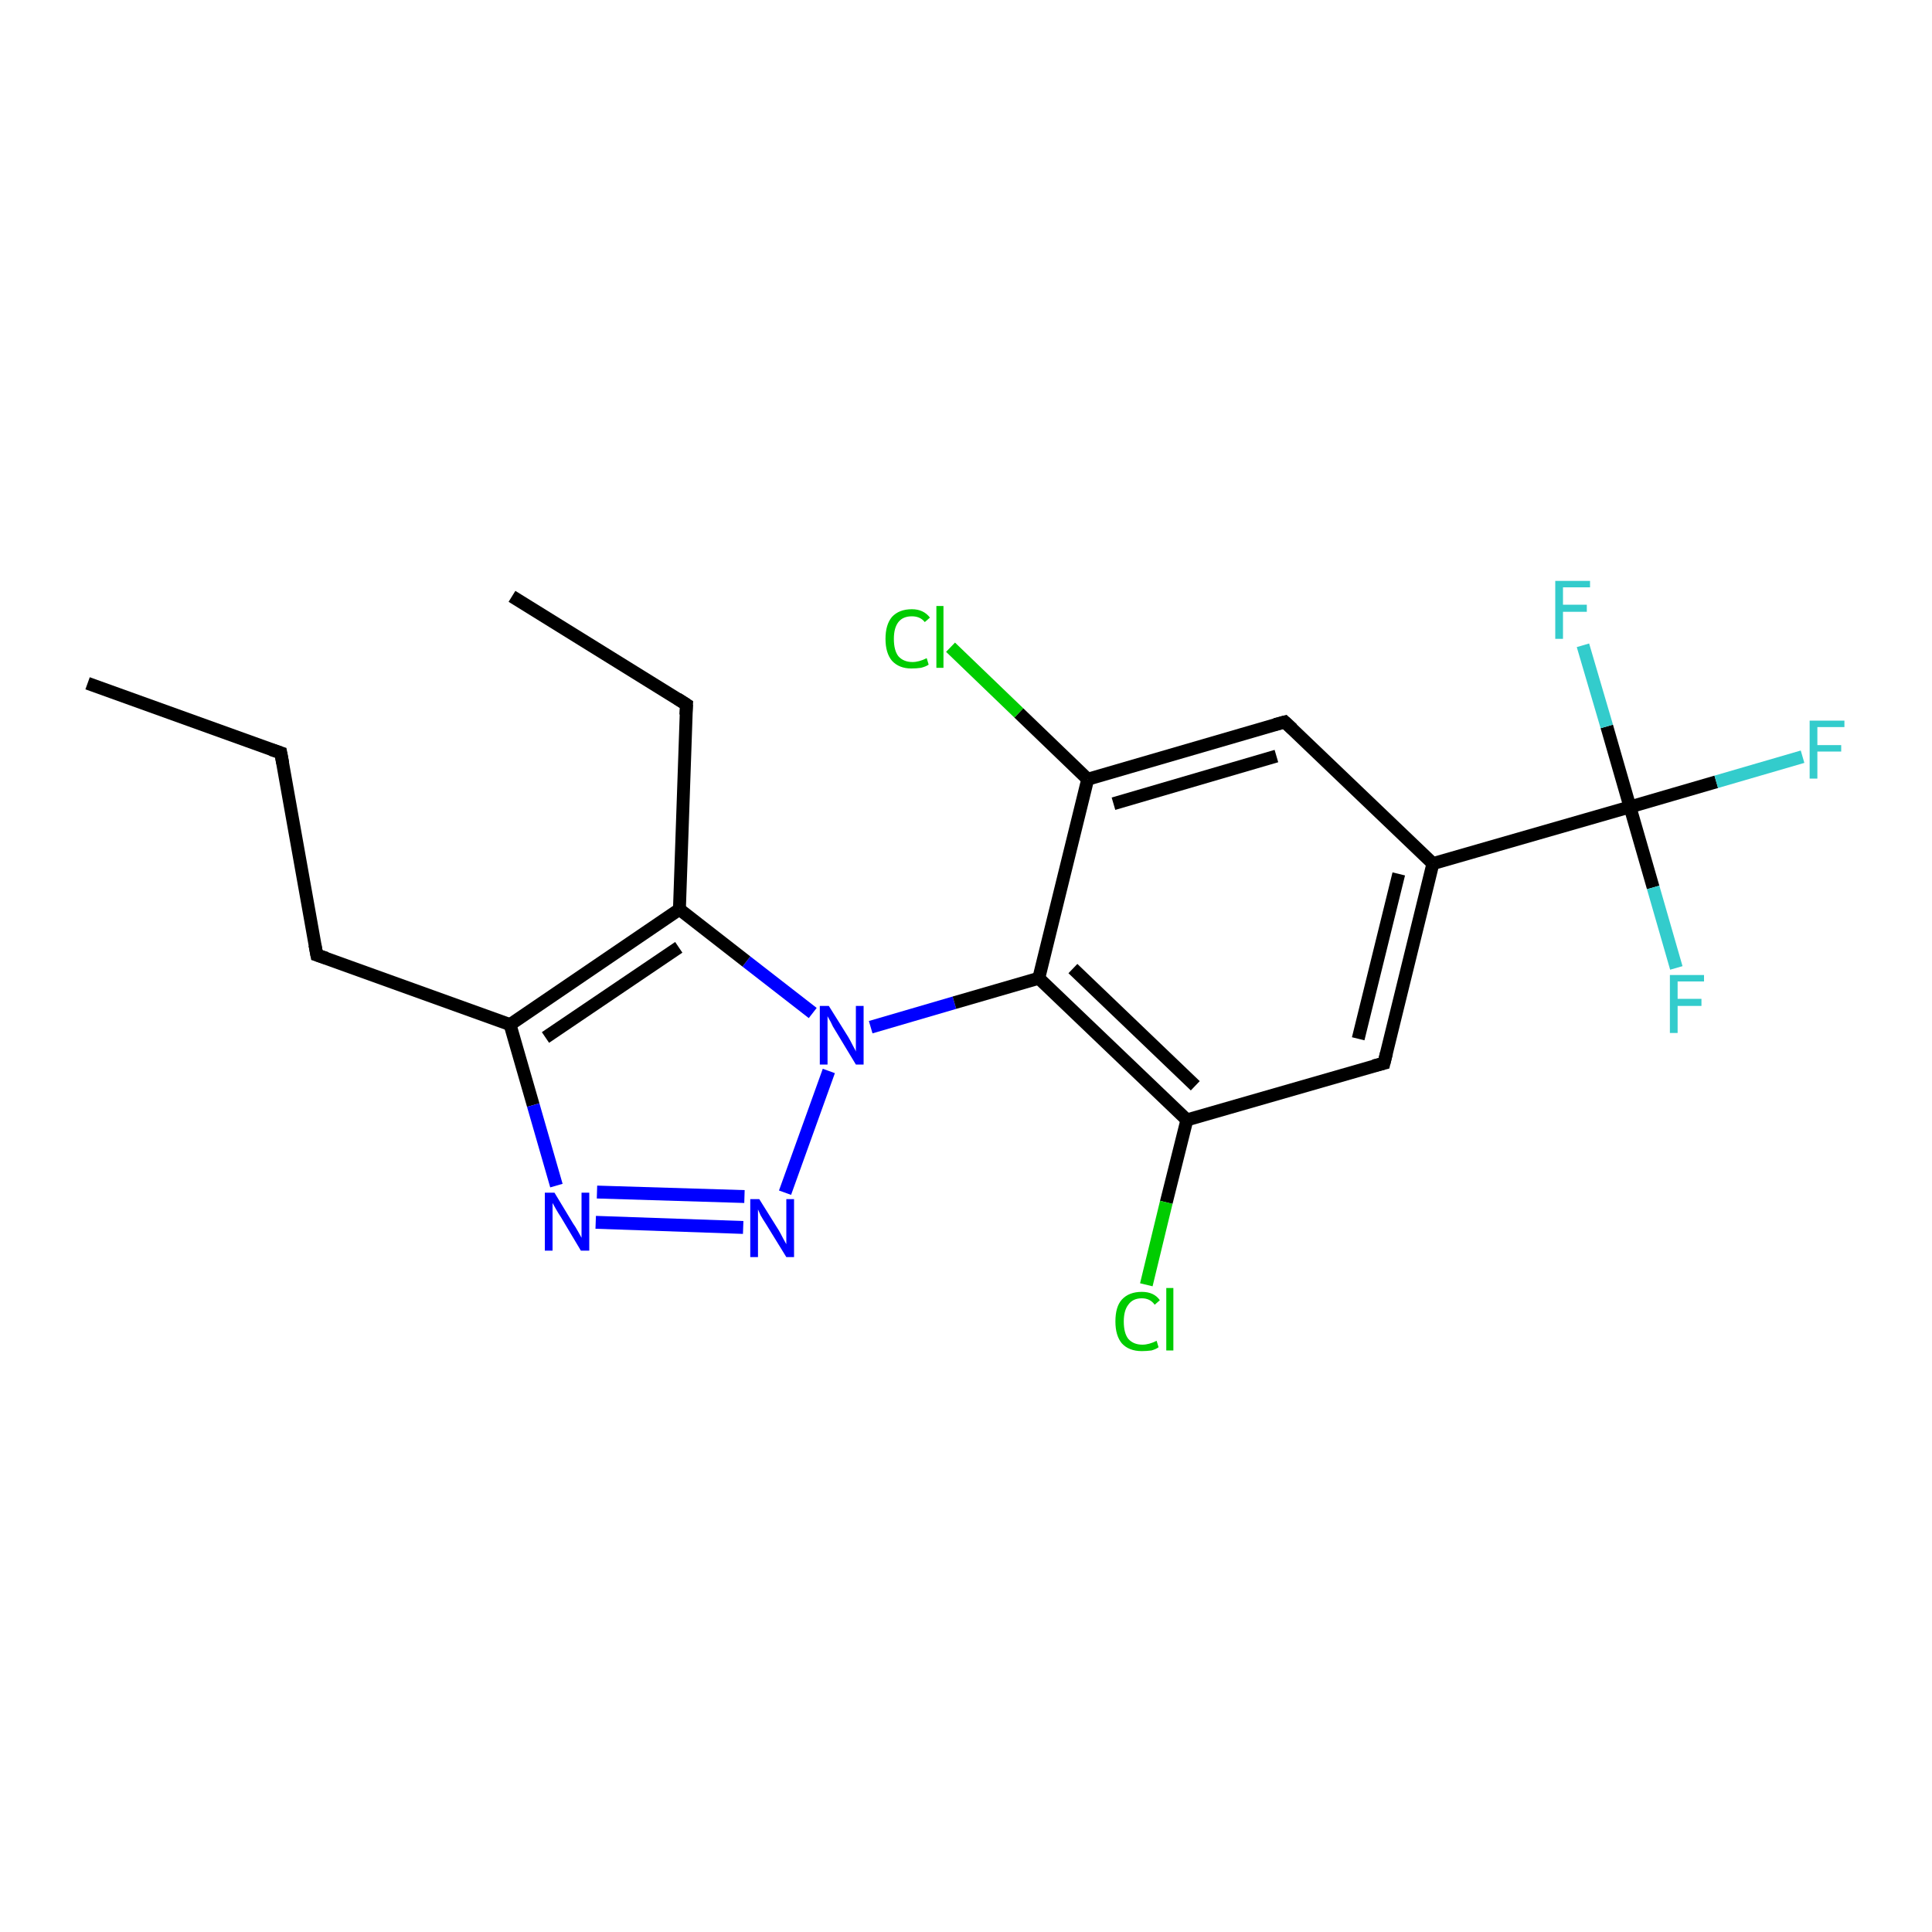 <?xml version='1.0' encoding='iso-8859-1'?>
<svg version='1.1' baseProfile='full'
              xmlns='http://www.w3.org/2000/svg'
                      xmlns:rdkit='http://www.rdkit.org/xml'
                      xmlns:xlink='http://www.w3.org/1999/xlink'
                  xml:space='preserve'
width='300px' height='300px' viewBox='0 0 300 300'>
<!-- END OF HEADER -->
<rect style='opacity:1.0;fill:#FFFFFF;stroke:none' width='300.0' height='300.0' x='0.0' y='0.0'> </rect>
<path class='bond-0 atom-0 atom-1' d='M 13.6,106.1 L 43.6,116.9' style='fill:none;fill-rule:evenodd;stroke:#000000;stroke-width:2.0px;stroke-linecap:butt;stroke-linejoin:miter;stroke-opacity:1' />
<path class='bond-1 atom-1 atom-2' d='M 43.6,116.9 L 49.2,148.3' style='fill:none;fill-rule:evenodd;stroke:#000000;stroke-width:2.0px;stroke-linecap:butt;stroke-linejoin:miter;stroke-opacity:1' />
<path class='bond-2 atom-2 atom-3' d='M 49.2,148.3 L 79.2,159.1' style='fill:none;fill-rule:evenodd;stroke:#000000;stroke-width:2.0px;stroke-linecap:butt;stroke-linejoin:miter;stroke-opacity:1' />
<path class='bond-3 atom-3 atom-4' d='M 79.2,159.1 L 82.8,171.6' style='fill:none;fill-rule:evenodd;stroke:#000000;stroke-width:2.0px;stroke-linecap:butt;stroke-linejoin:miter;stroke-opacity:1' />
<path class='bond-3 atom-3 atom-4' d='M 82.8,171.6 L 86.4,184.1' style='fill:none;fill-rule:evenodd;stroke:#0000FF;stroke-width:2.0px;stroke-linecap:butt;stroke-linejoin:miter;stroke-opacity:1' />
<path class='bond-4 atom-4 atom-5' d='M 92.5,189.8 L 115.4,190.6' style='fill:none;fill-rule:evenodd;stroke:#0000FF;stroke-width:2.0px;stroke-linecap:butt;stroke-linejoin:miter;stroke-opacity:1' />
<path class='bond-4 atom-4 atom-5' d='M 92.7,185.1 L 115.6,185.8' style='fill:none;fill-rule:evenodd;stroke:#0000FF;stroke-width:2.0px;stroke-linecap:butt;stroke-linejoin:miter;stroke-opacity:1' />
<path class='bond-5 atom-5 atom-6' d='M 121.9,185.2 L 128.7,166.3' style='fill:none;fill-rule:evenodd;stroke:#0000FF;stroke-width:2.0px;stroke-linecap:butt;stroke-linejoin:miter;stroke-opacity:1' />
<path class='bond-6 atom-6 atom-7' d='M 126.2,157.3 L 115.9,149.3' style='fill:none;fill-rule:evenodd;stroke:#0000FF;stroke-width:2.0px;stroke-linecap:butt;stroke-linejoin:miter;stroke-opacity:1' />
<path class='bond-6 atom-6 atom-7' d='M 115.9,149.3 L 105.5,141.2' style='fill:none;fill-rule:evenodd;stroke:#000000;stroke-width:2.0px;stroke-linecap:butt;stroke-linejoin:miter;stroke-opacity:1' />
<path class='bond-7 atom-7 atom-8' d='M 105.5,141.2 L 106.6,109.4' style='fill:none;fill-rule:evenodd;stroke:#000000;stroke-width:2.0px;stroke-linecap:butt;stroke-linejoin:miter;stroke-opacity:1' />
<path class='bond-8 atom-8 atom-9' d='M 106.6,109.4 L 79.5,92.6' style='fill:none;fill-rule:evenodd;stroke:#000000;stroke-width:2.0px;stroke-linecap:butt;stroke-linejoin:miter;stroke-opacity:1' />
<path class='bond-9 atom-6 atom-10' d='M 135.2,159.5 L 148.2,155.7' style='fill:none;fill-rule:evenodd;stroke:#0000FF;stroke-width:2.0px;stroke-linecap:butt;stroke-linejoin:miter;stroke-opacity:1' />
<path class='bond-9 atom-6 atom-10' d='M 148.2,155.7 L 161.3,151.9' style='fill:none;fill-rule:evenodd;stroke:#000000;stroke-width:2.0px;stroke-linecap:butt;stroke-linejoin:miter;stroke-opacity:1' />
<path class='bond-10 atom-10 atom-11' d='M 161.3,151.9 L 184.3,173.9' style='fill:none;fill-rule:evenodd;stroke:#000000;stroke-width:2.0px;stroke-linecap:butt;stroke-linejoin:miter;stroke-opacity:1' />
<path class='bond-10 atom-10 atom-11' d='M 166.6,150.4 L 185.6,168.6' style='fill:none;fill-rule:evenodd;stroke:#000000;stroke-width:2.0px;stroke-linecap:butt;stroke-linejoin:miter;stroke-opacity:1' />
<path class='bond-11 atom-11 atom-12' d='M 184.3,173.9 L 181.1,186.7' style='fill:none;fill-rule:evenodd;stroke:#000000;stroke-width:2.0px;stroke-linecap:butt;stroke-linejoin:miter;stroke-opacity:1' />
<path class='bond-11 atom-11 atom-12' d='M 181.1,186.7 L 178.0,199.5' style='fill:none;fill-rule:evenodd;stroke:#00CC00;stroke-width:2.0px;stroke-linecap:butt;stroke-linejoin:miter;stroke-opacity:1' />
<path class='bond-12 atom-11 atom-13' d='M 184.3,173.9 L 214.9,165.1' style='fill:none;fill-rule:evenodd;stroke:#000000;stroke-width:2.0px;stroke-linecap:butt;stroke-linejoin:miter;stroke-opacity:1' />
<path class='bond-13 atom-13 atom-14' d='M 214.9,165.1 L 222.5,134.1' style='fill:none;fill-rule:evenodd;stroke:#000000;stroke-width:2.0px;stroke-linecap:butt;stroke-linejoin:miter;stroke-opacity:1' />
<path class='bond-13 atom-13 atom-14' d='M 210.9,161.3 L 217.2,135.7' style='fill:none;fill-rule:evenodd;stroke:#000000;stroke-width:2.0px;stroke-linecap:butt;stroke-linejoin:miter;stroke-opacity:1' />
<path class='bond-14 atom-14 atom-15' d='M 222.5,134.1 L 199.5,112.1' style='fill:none;fill-rule:evenodd;stroke:#000000;stroke-width:2.0px;stroke-linecap:butt;stroke-linejoin:miter;stroke-opacity:1' />
<path class='bond-15 atom-15 atom-16' d='M 199.5,112.1 L 168.9,121.0' style='fill:none;fill-rule:evenodd;stroke:#000000;stroke-width:2.0px;stroke-linecap:butt;stroke-linejoin:miter;stroke-opacity:1' />
<path class='bond-15 atom-15 atom-16' d='M 198.2,117.4 L 172.9,124.8' style='fill:none;fill-rule:evenodd;stroke:#000000;stroke-width:2.0px;stroke-linecap:butt;stroke-linejoin:miter;stroke-opacity:1' />
<path class='bond-16 atom-16 atom-17' d='M 168.9,121.0 L 158.2,110.7' style='fill:none;fill-rule:evenodd;stroke:#000000;stroke-width:2.0px;stroke-linecap:butt;stroke-linejoin:miter;stroke-opacity:1' />
<path class='bond-16 atom-16 atom-17' d='M 158.2,110.7 L 147.6,100.5' style='fill:none;fill-rule:evenodd;stroke:#00CC00;stroke-width:2.0px;stroke-linecap:butt;stroke-linejoin:miter;stroke-opacity:1' />
<path class='bond-17 atom-14 atom-18' d='M 222.5,134.1 L 253.1,125.3' style='fill:none;fill-rule:evenodd;stroke:#000000;stroke-width:2.0px;stroke-linecap:butt;stroke-linejoin:miter;stroke-opacity:1' />
<path class='bond-18 atom-18 atom-19' d='M 253.1,125.3 L 266.5,121.4' style='fill:none;fill-rule:evenodd;stroke:#000000;stroke-width:2.0px;stroke-linecap:butt;stroke-linejoin:miter;stroke-opacity:1' />
<path class='bond-18 atom-18 atom-19' d='M 266.5,121.4 L 279.9,117.5' style='fill:none;fill-rule:evenodd;stroke:#33CCCC;stroke-width:2.0px;stroke-linecap:butt;stroke-linejoin:miter;stroke-opacity:1' />
<path class='bond-19 atom-18 atom-20' d='M 253.1,125.3 L 256.7,137.8' style='fill:none;fill-rule:evenodd;stroke:#000000;stroke-width:2.0px;stroke-linecap:butt;stroke-linejoin:miter;stroke-opacity:1' />
<path class='bond-19 atom-18 atom-20' d='M 256.7,137.8 L 260.3,150.3' style='fill:none;fill-rule:evenodd;stroke:#33CCCC;stroke-width:2.0px;stroke-linecap:butt;stroke-linejoin:miter;stroke-opacity:1' />
<path class='bond-20 atom-18 atom-21' d='M 253.1,125.3 L 249.5,112.8' style='fill:none;fill-rule:evenodd;stroke:#000000;stroke-width:2.0px;stroke-linecap:butt;stroke-linejoin:miter;stroke-opacity:1' />
<path class='bond-20 atom-18 atom-21' d='M 249.5,112.8 L 245.8,100.2' style='fill:none;fill-rule:evenodd;stroke:#33CCCC;stroke-width:2.0px;stroke-linecap:butt;stroke-linejoin:miter;stroke-opacity:1' />
<path class='bond-21 atom-7 atom-3' d='M 105.5,141.2 L 79.2,159.1' style='fill:none;fill-rule:evenodd;stroke:#000000;stroke-width:2.0px;stroke-linecap:butt;stroke-linejoin:miter;stroke-opacity:1' />
<path class='bond-21 atom-7 atom-3' d='M 105.4,147.1 L 84.7,161.1' style='fill:none;fill-rule:evenodd;stroke:#000000;stroke-width:2.0px;stroke-linecap:butt;stroke-linejoin:miter;stroke-opacity:1' />
<path class='bond-22 atom-16 atom-10' d='M 168.9,121.0 L 161.3,151.9' style='fill:none;fill-rule:evenodd;stroke:#000000;stroke-width:2.0px;stroke-linecap:butt;stroke-linejoin:miter;stroke-opacity:1' />
<path d='M 42.1,116.4 L 43.6,116.9 L 43.9,118.5' style='fill:none;stroke:#000000;stroke-width:2.0px;stroke-linecap:butt;stroke-linejoin:miter;stroke-opacity:1;' />
<path d='M 48.9,146.7 L 49.2,148.3 L 50.7,148.8' style='fill:none;stroke:#000000;stroke-width:2.0px;stroke-linecap:butt;stroke-linejoin:miter;stroke-opacity:1;' />
<path d='M 106.5,111.0 L 106.6,109.4 L 105.2,108.5' style='fill:none;stroke:#000000;stroke-width:2.0px;stroke-linecap:butt;stroke-linejoin:miter;stroke-opacity:1;' />
<path d='M 213.3,165.5 L 214.9,165.1 L 215.3,163.5' style='fill:none;stroke:#000000;stroke-width:2.0px;stroke-linecap:butt;stroke-linejoin:miter;stroke-opacity:1;' />
<path d='M 200.7,113.2 L 199.5,112.1 L 198.0,112.5' style='fill:none;stroke:#000000;stroke-width:2.0px;stroke-linecap:butt;stroke-linejoin:miter;stroke-opacity:1;' />
<path class='atom-4' d='M 86.1 185.2
L 89.0 190.0
Q 89.3 190.4, 89.8 191.3
Q 90.3 192.2, 90.3 192.2
L 90.3 185.2
L 91.5 185.2
L 91.5 194.2
L 90.2 194.2
L 87.1 189.0
Q 86.7 188.4, 86.3 187.7
Q 85.9 187.0, 85.8 186.8
L 85.8 194.2
L 84.6 194.2
L 84.6 185.2
L 86.1 185.2
' fill='#0000FF'/>
<path class='atom-5' d='M 117.9 186.2
L 120.9 191.0
Q 121.2 191.5, 121.6 192.3
Q 122.1 193.2, 122.1 193.2
L 122.1 186.2
L 123.3 186.2
L 123.3 195.2
L 122.1 195.2
L 118.9 190.0
Q 118.5 189.4, 118.1 188.7
Q 117.8 188.0, 117.7 187.8
L 117.7 195.2
L 116.5 195.2
L 116.5 186.2
L 117.9 186.2
' fill='#0000FF'/>
<path class='atom-6' d='M 128.7 156.2
L 131.7 161.0
Q 132.0 161.5, 132.4 162.3
Q 132.9 163.2, 132.9 163.3
L 132.9 156.2
L 134.1 156.2
L 134.1 165.3
L 132.9 165.3
L 129.7 160.0
Q 129.3 159.4, 129.0 158.7
Q 128.6 158.0, 128.5 157.8
L 128.5 165.3
L 127.3 165.3
L 127.3 156.2
L 128.7 156.2
' fill='#0000FF'/>
<path class='atom-12' d='M 173.2 205.2
Q 173.2 202.9, 174.2 201.8
Q 175.3 200.6, 177.3 200.6
Q 179.2 200.6, 180.1 201.9
L 179.3 202.6
Q 178.6 201.6, 177.3 201.6
Q 175.9 201.6, 175.2 202.6
Q 174.5 203.5, 174.5 205.2
Q 174.5 207.0, 175.2 207.9
Q 176.0 208.8, 177.4 208.8
Q 178.4 208.8, 179.6 208.2
L 179.9 209.2
Q 179.5 209.5, 178.8 209.7
Q 178.0 209.8, 177.3 209.8
Q 175.3 209.8, 174.2 208.6
Q 173.2 207.4, 173.2 205.2
' fill='#00CC00'/>
<path class='atom-12' d='M 181.1 200.0
L 182.2 200.0
L 182.2 209.7
L 181.1 209.7
L 181.1 200.0
' fill='#00CC00'/>
<path class='atom-17' d='M 137.5 99.2
Q 137.5 97.0, 138.5 95.8
Q 139.6 94.6, 141.6 94.6
Q 143.4 94.6, 144.4 95.9
L 143.6 96.6
Q 142.9 95.7, 141.6 95.7
Q 140.2 95.7, 139.5 96.6
Q 138.8 97.5, 138.8 99.2
Q 138.8 101.0, 139.5 101.9
Q 140.3 102.8, 141.7 102.8
Q 142.7 102.8, 143.9 102.2
L 144.2 103.2
Q 143.8 103.5, 143.0 103.7
Q 142.3 103.8, 141.5 103.8
Q 139.6 103.8, 138.5 102.6
Q 137.5 101.4, 137.5 99.2
' fill='#00CC00'/>
<path class='atom-17' d='M 145.4 94.1
L 146.5 94.1
L 146.5 103.7
L 145.4 103.7
L 145.4 94.1
' fill='#00CC00'/>
<path class='atom-19' d='M 281.0 111.9
L 286.4 111.9
L 286.4 112.9
L 282.2 112.9
L 282.2 115.7
L 285.9 115.7
L 285.9 116.7
L 282.2 116.7
L 282.2 120.9
L 281.0 120.9
L 281.0 111.9
' fill='#33CCCC'/>
<path class='atom-20' d='M 259.3 151.4
L 264.6 151.4
L 264.6 152.4
L 260.5 152.4
L 260.5 155.1
L 264.2 155.1
L 264.2 156.2
L 260.5 156.2
L 260.5 160.4
L 259.3 160.4
L 259.3 151.4
' fill='#33CCCC'/>
<path class='atom-21' d='M 241.5 90.2
L 246.9 90.2
L 246.9 91.2
L 242.7 91.2
L 242.7 93.9
L 246.4 93.9
L 246.4 95.0
L 242.7 95.0
L 242.7 99.2
L 241.5 99.2
L 241.5 90.2
' fill='#33CCCC'/>
</svg>
